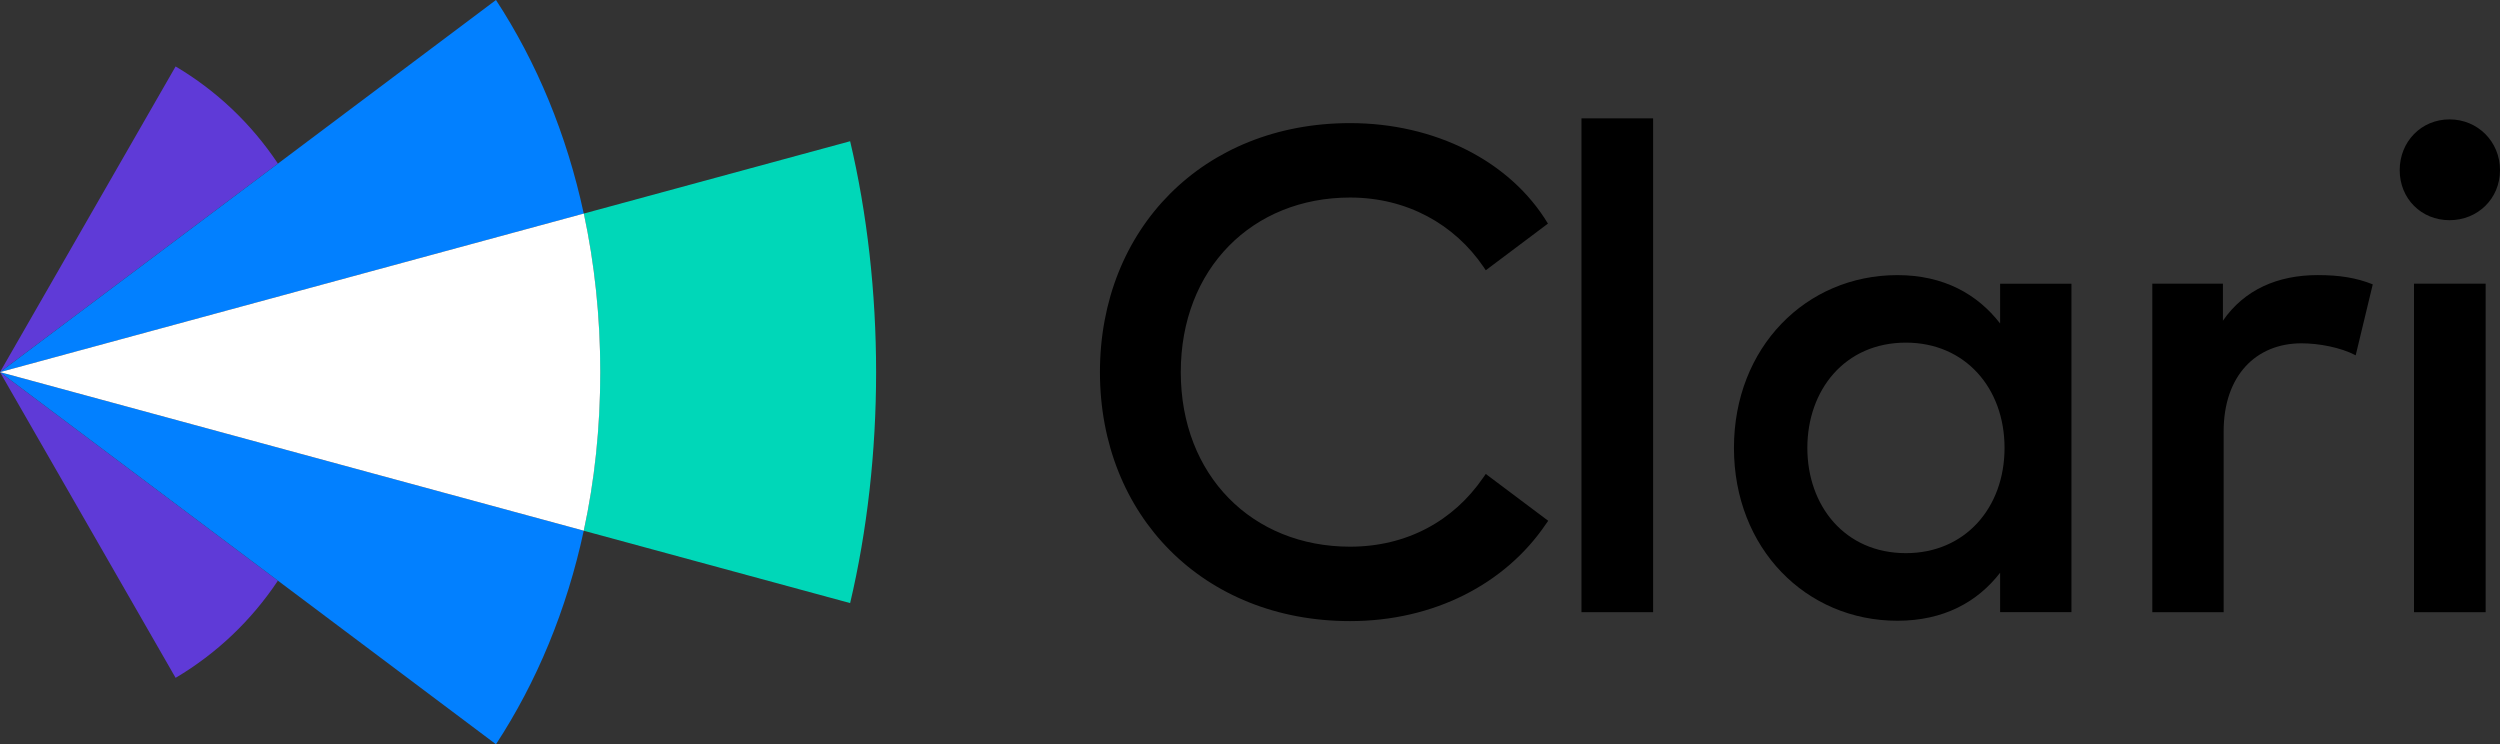 <svg xmlns:xlink="http://www.w3.org/1999/xlink" xmlns="http://www.w3.org/2000/svg" viewBox="0 0 131 39" fill="none" xml:space="preserve" width="131"  height="39" >
<rect x="0" y="0" width="131" height="39" fill="#333333" stroke="none"/>
<g clip-path="url(#clip0)">
<path d="M81.112 11.717L77.855 14.162L77.733 13.98C76.212 11.753 73.728 10.351 70.743 10.351C65.63 10.351 61.873 14.072 61.873 19.499C61.873 24.925 65.627 28.646 70.743 28.646C73.712 28.646 76.16 27.299 77.716 25.033L77.855 24.835L81.126 27.289L81.006 27.459C78.879 30.603 75.125 32.546 70.743 32.546C63.054 32.546 57.637 27.012 57.637 19.499C57.637 11.986 63.054 6.451 70.743 6.451C75.195 6.451 79.146 8.446 81.112 11.717Z" fill="black"/>
<path d="M86.623 32.078H82.869V6.202H86.623V32.078Z" fill="black"/>
<path d="M108.544 32.077H104.806V30.012C103.625 31.538 101.856 32.527 99.424 32.527C94.632 32.527 90.859 28.735 90.859 23.472C90.859 18.206 94.632 14.416 99.424 14.416C101.856 14.416 103.625 15.422 104.806 16.951V14.866H108.544V32.077ZM94.705 23.47C94.705 26.489 96.654 28.985 99.871 28.985C102.965 28.985 105.038 26.613 105.038 23.47C105.038 20.325 102.965 17.954 99.871 17.954C96.654 17.954 94.705 20.45 94.705 23.47Z" fill="black"/>
<path d="M124.333 14.9L123.438 18.618C122.651 18.204 121.507 17.99 120.596 17.99C118.218 17.99 116.519 19.678 116.519 22.608V32.078H112.781V14.864H116.481V16.805C117.608 15.171 119.359 14.415 121.451 14.415C122.599 14.415 123.473 14.558 124.333 14.9Z" fill="black"/>
<path d="M131 8.915C131 10.406 129.838 11.538 128.355 11.538C126.871 11.538 125.744 10.406 125.744 8.915C125.744 7.424 126.871 6.256 128.355 6.256C129.838 6.256 131 7.424 131 8.915ZM130.248 32.078H126.494V14.864H130.248V32.078Z" fill="black"/>
<path d="M44.547 7.4L30.588 11.192C31.153 13.811 31.45 16.588 31.45 19.501C31.45 22.414 31.15 25.189 30.588 27.81L44.547 31.602C45.44 27.819 45.908 23.674 45.908 19.503C45.908 15.332 45.44 11.183 44.547 7.4Z" fill="#00D7B8"/>
<path d="M9.202 3.482L0 19.499L14.563 8.571C13.166 6.478 11.348 4.754 9.202 3.482Z" fill="#5F3AD7"/>
<path d="M9.202 35.519L0 19.5L14.563 30.427C13.166 32.523 11.348 34.247 9.202 35.519Z" fill="#5F3AD7"/>
<path d="M25.989 0L0 19.501L30.589 11.192C29.694 7.035 28.127 3.271 25.989 0Z" fill="#0280FF"/>
<path d="M25.989 39L0 19.499L30.589 27.808C29.694 31.967 28.127 35.731 25.989 39Z" fill="#0280FF"/>
<path d="M31.454 19.499C31.454 16.586 31.154 13.811 30.592 11.19L0 19.499L30.589 27.808C31.156 25.184 31.454 22.417 31.454 19.499Z" fill="white"/>
</g>
<defs>
<clipPath id="clip0">
<rect width="131" height="39" fill="white"/>
</clipPath>
</defs>
</svg>